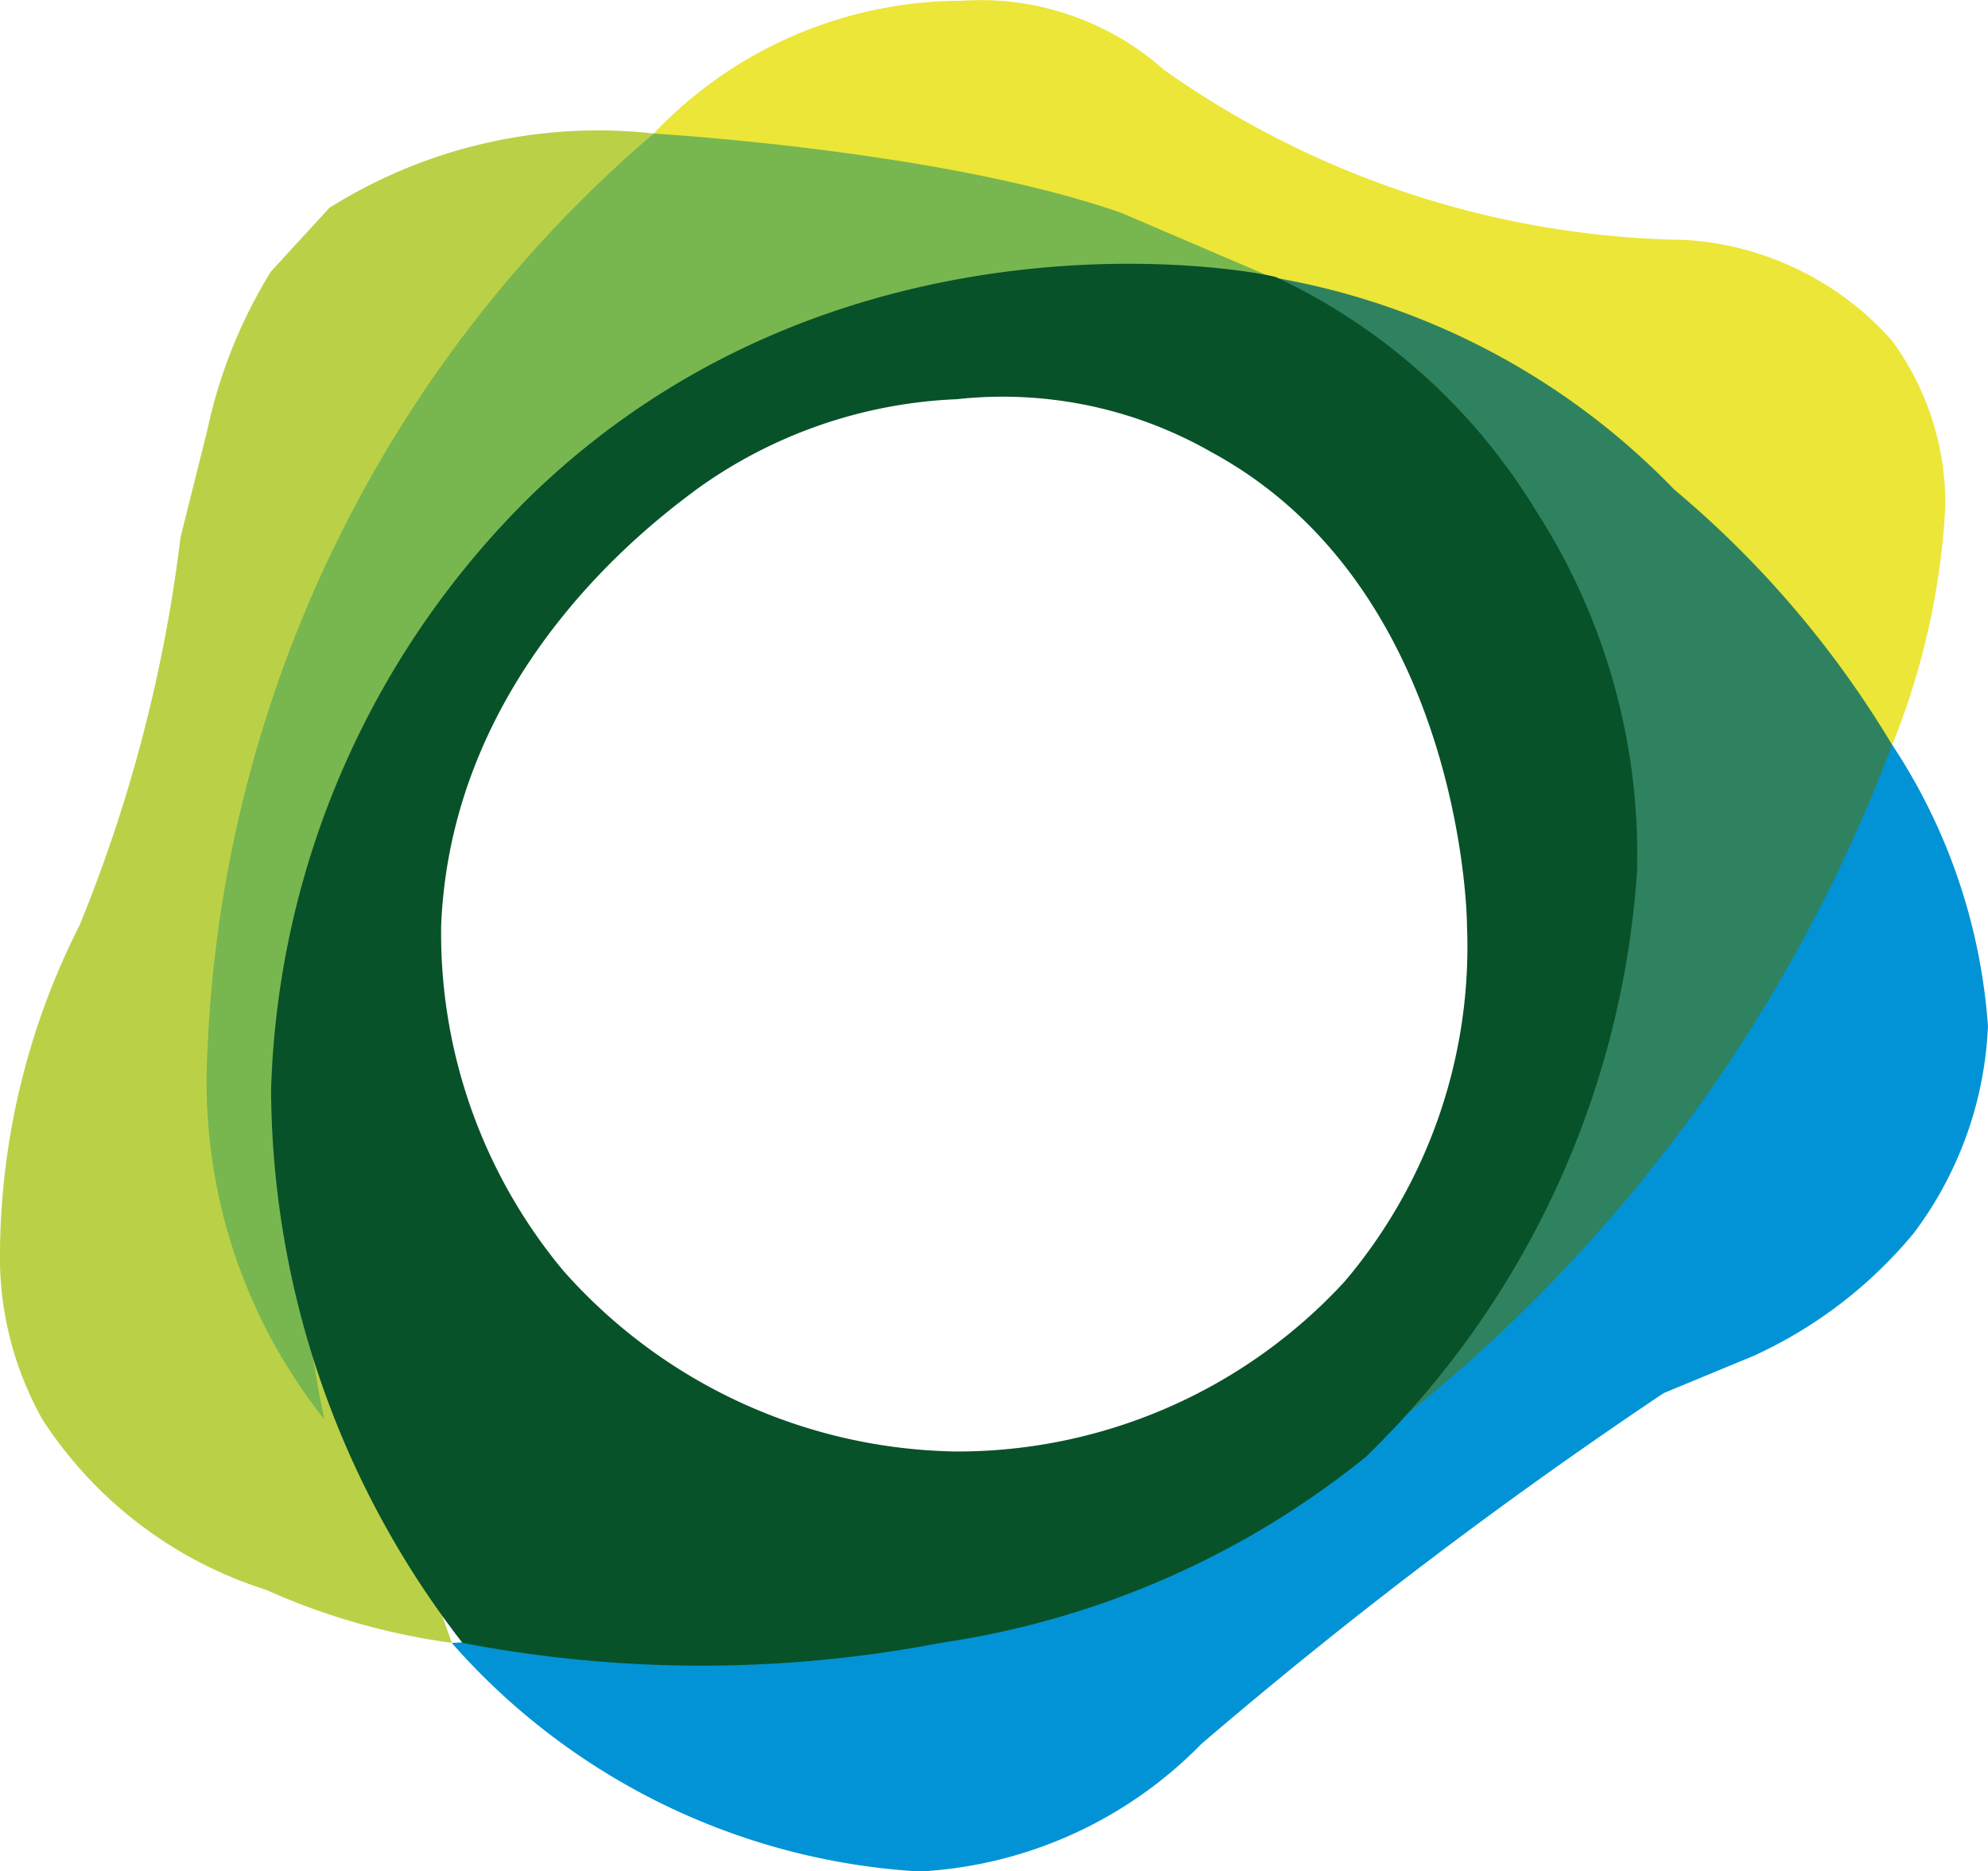 <svg xmlns="http://www.w3.org/2000/svg" viewBox="0 0 42.49 40"><g id="paxos-standard-pax-logo" transform="translate(0 0.116)"><path id="Path_53" data-name="Path 53" d="M85,159.2a14.427,14.427,0,0,0,10,4.885,9.088,9.088,0,0,0,6.021-2.726,104.737,104.737,0,0,1,9.883-7.5l1.931-.8a9.628,9.628,0,0,0,3.408-2.613,7.915,7.915,0,0,0,1.59-4.43A12.5,12.5,0,0,0,115.785,140,37.715,37.715,0,0,1,85,159.2Z" transform="translate(-75.344 -124.199)" fill="#0293d6"></path><path id="Path_54" data-name="Path 54" d="M123,2.737A9.088,9.088,0,0,1,129.589-.1a5.907,5.907,0,0,1,4.317,1.477,19.766,19.766,0,0,0,11.133,3.635,6.426,6.426,0,0,1,4.43,2.158,5.9,5.9,0,0,1,1.136,3.522,15.791,15.791,0,0,1-1.136,5.112Z" transform="translate(-109.027)" fill="#ebe638"></path><path id="Path_55" data-name="Path 55" d="M9.656,56.752A14.449,14.449,0,0,1,5.68,55.616,8.892,8.892,0,0,1,.909,51.981,7.092,7.092,0,0,1,0,48.346a15.677,15.677,0,0,1,1.7-6.93,32.035,32.035,0,0,0,2.158-8.293l.568-2.272a10.711,10.711,0,0,1,1.363-3.408l1.25-1.363a10.792,10.792,0,0,1,6.93-1.59A35.443,35.443,0,0,0,9.656,56.752Z" transform="translate(0 -21.753)" fill="#bad147"></path><path id="Path_56" data-name="Path 56" d="M48.409,25c-.114,0,6.134.341,10,1.7l3.181,1.363a20.191,20.191,0,0,0-15.222,5.566c-7.611,7.725-5.112,18.289-5,18.857a11.587,11.587,0,0,1-2.5-7.838A27.264,27.264,0,0,1,48.409,25Z" transform="translate(-34.436 -22.263)" fill="#78b650"></path><path id="Path_57" data-name="Path 57" d="M241.045,76.992A22.72,22.72,0,0,0,239,52a15.563,15.563,0,0,1,8.634,4.544A21.566,21.566,0,0,1,252.291,62,33.512,33.512,0,0,1,241.045,76.992Z" transform="translate(-211.85 -46.196)" fill="#2f8260"></path><path id="Path_58" data-name="Path 58" d="M78.037,54.8a12.943,12.943,0,0,0-5.566-5c-.909-.227-9.429-1.59-15.9,4.658A18.558,18.558,0,0,0,51,67.181a19.425,19.425,0,0,0,4.09,11.814,27.036,27.036,0,0,0,10.224,0A18.773,18.773,0,0,0,74.4,75.019a19.245,19.245,0,0,0,5.794-12.5A13.552,13.552,0,0,0,78.037,54.8ZM73.947,71.27a11.246,11.246,0,0,1-8.293,3.635,11.439,11.439,0,0,1-8.406-3.862,11.265,11.265,0,0,1-2.613-7.384c.227-5.453,4.544-8.634,5.453-9.315a10.21,10.21,0,0,1,5.566-1.931,8.99,8.99,0,0,1,5.453,1.136c5.226,2.84,5.453,9.656,5.453,10.11A11.061,11.061,0,0,1,73.947,71.27Z" transform="translate(-45.206 -43.996)" fill="#085229"></path></g></svg>